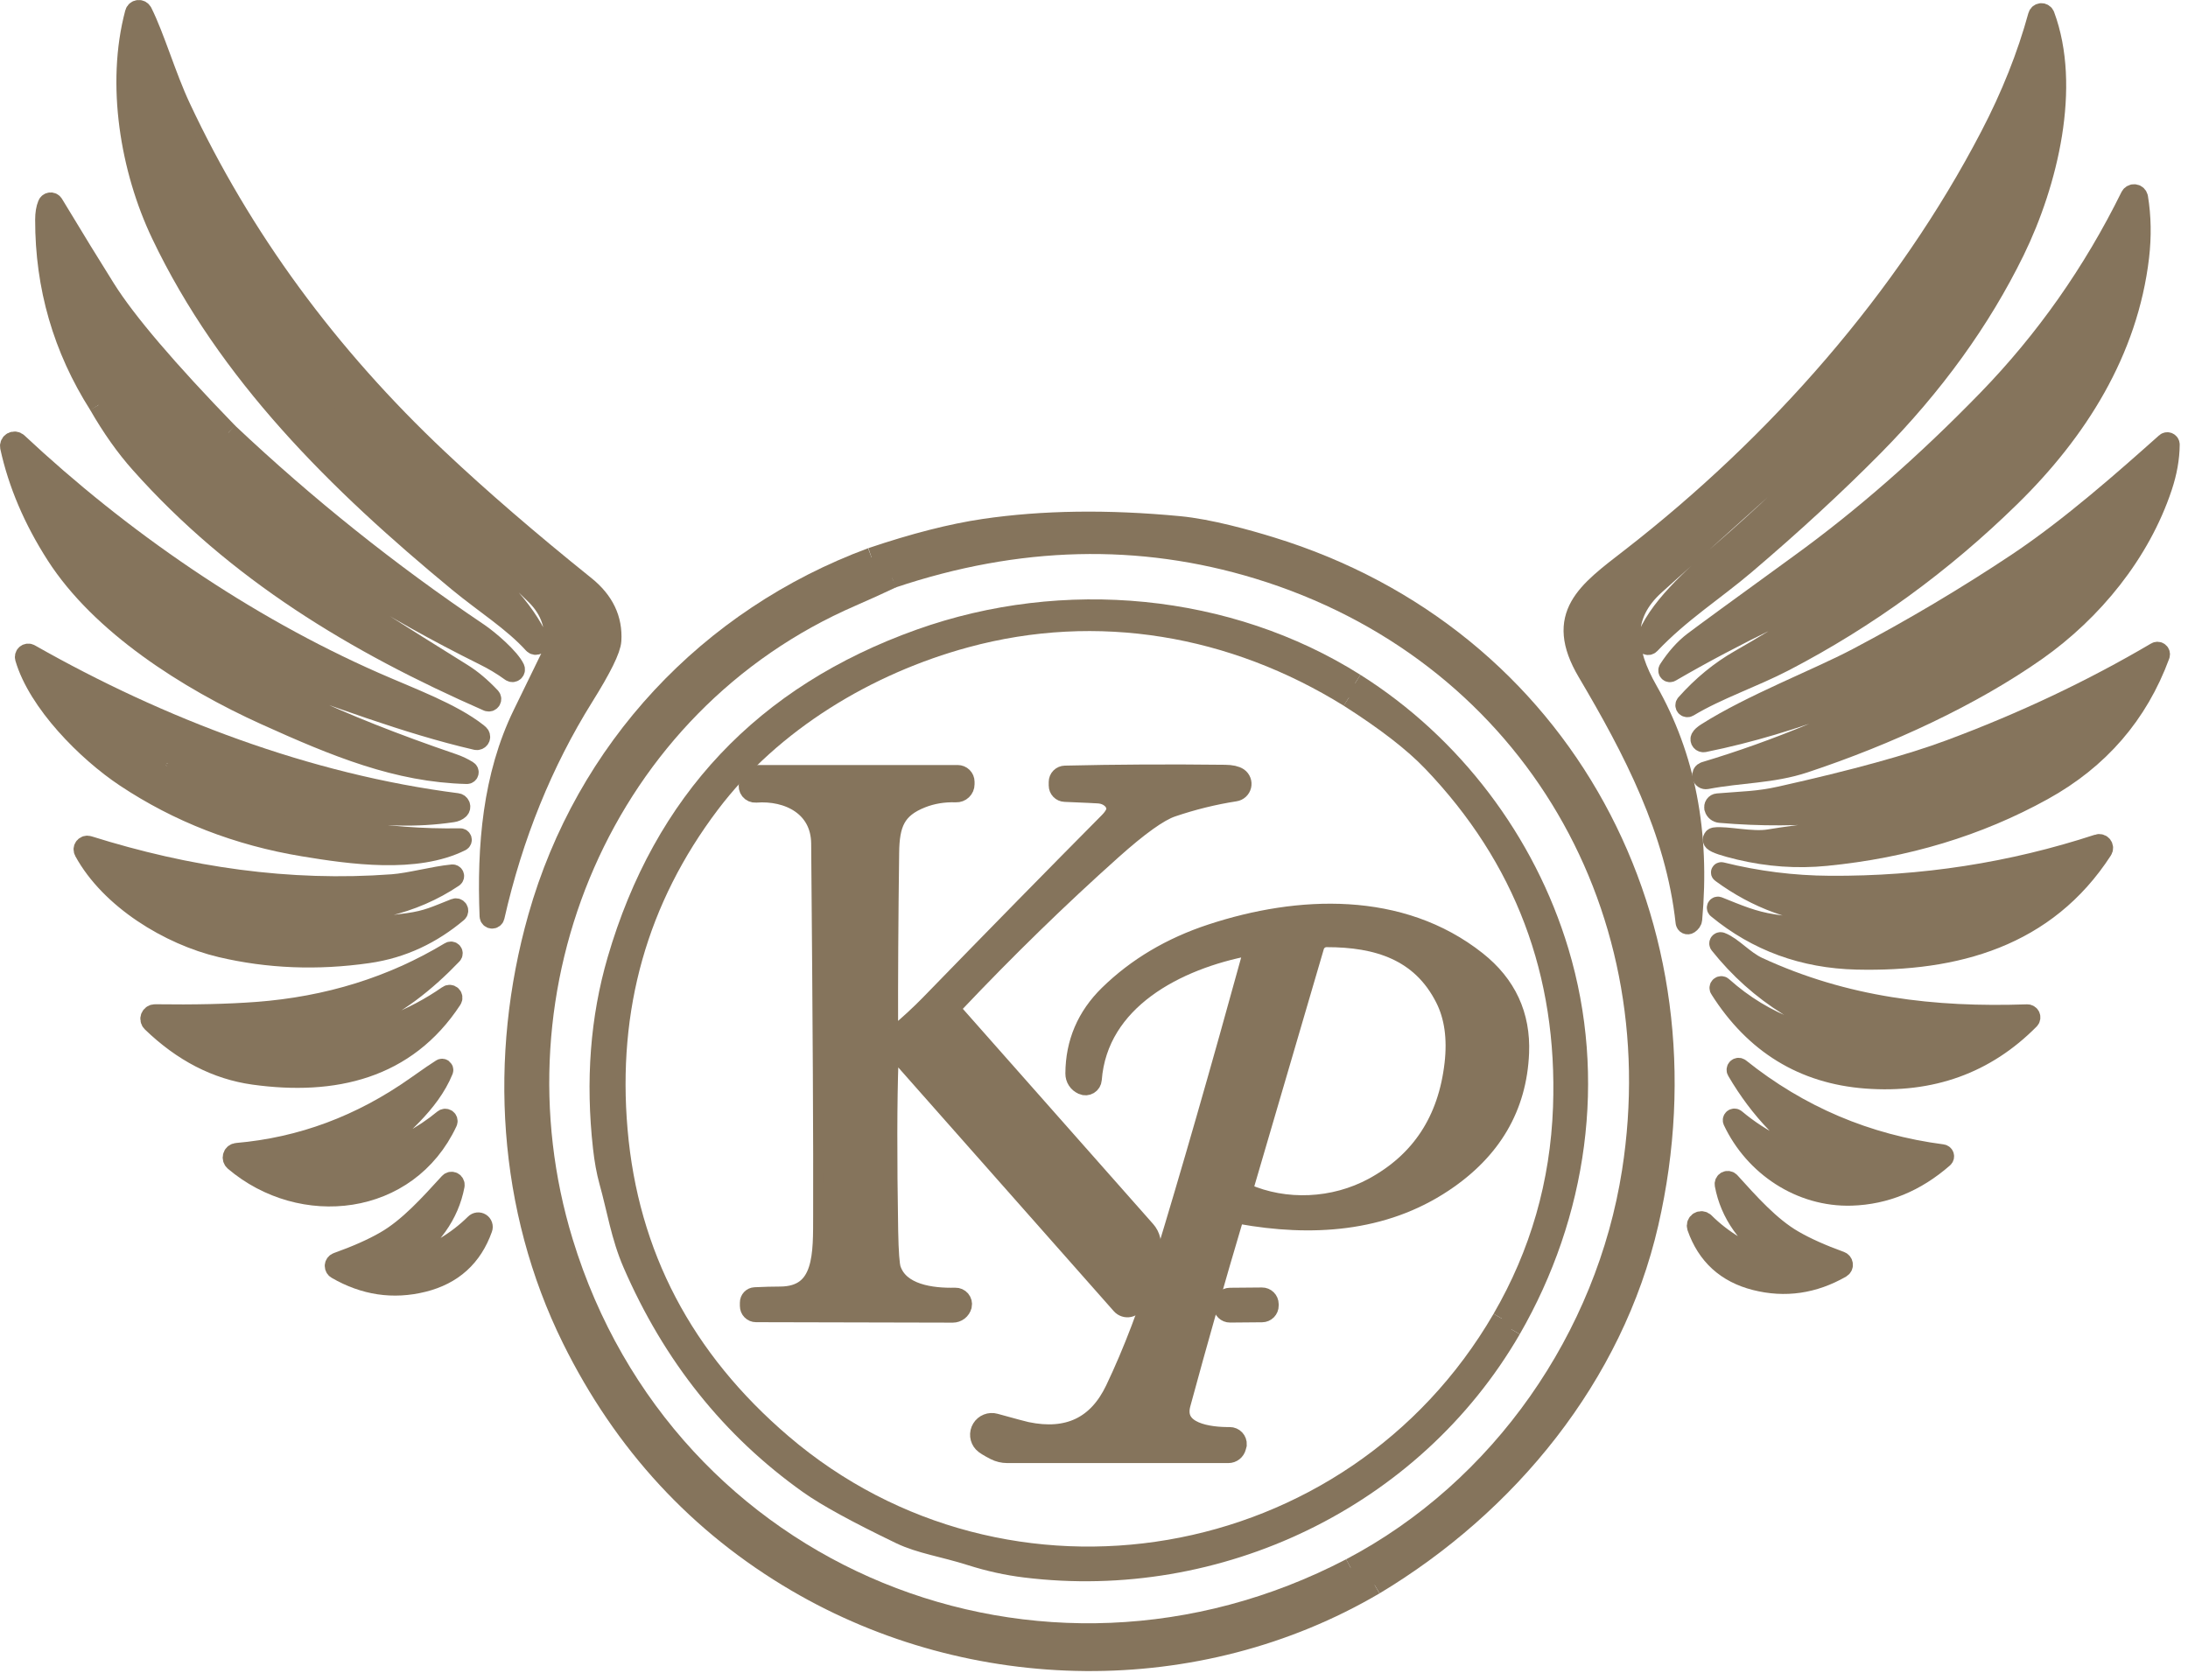 <svg xmlns="http://www.w3.org/2000/svg" fill="none" viewBox="0 0 220 169" height="169" width="220">
<path stroke-width="2" stroke="#85745C" d="M49.734 92.192C51.58 84.057 54.572 76.677 58.708 70.052C60.498 67.19 61.421 65.313 61.477 64.421C61.61 62.274 60.735 60.443 58.853 58.928C53.218 54.399 48.293 50.15 44.08 46.182C32.946 35.696 24.306 23.894 18.161 10.776C16.707 7.677 15.582 3.76 14.32 1.228C14.284 1.154 14.225 1.092 14.153 1.051C14.08 1.011 13.997 0.994 13.915 1.002C13.832 1.01 13.754 1.044 13.691 1.098C13.628 1.152 13.583 1.224 13.563 1.305C11.65 8.473 13.104 17.065 16.202 23.56C22.873 37.56 33.89 48.47 46.069 58.522C48.747 60.733 51.562 62.478 53.628 64.757C53.68 64.812 53.75 64.847 53.825 64.857C53.9 64.866 53.976 64.849 54.04 64.809C54.103 64.769 54.149 64.707 54.171 64.636C54.192 64.565 54.187 64.489 54.156 64.421C53.498 62.896 52.353 61.246 50.721 59.471C50.303 59.017 46.773 55.791 40.133 49.793C34.834 45.009 30.039 39.718 25.75 33.919C25.718 33.878 25.704 33.826 25.709 33.775C25.715 33.723 25.741 33.676 25.78 33.643L25.926 33.513C26.005 33.442 26.109 33.405 26.217 33.411C26.324 33.416 26.426 33.464 26.5 33.544C34.104 41.684 39.814 47.373 43.629 50.612C47.781 54.136 51.188 57.212 53.85 59.838C55.38 61.348 55.972 63.141 55.625 65.216C55.589 65.43 55.538 65.64 55.472 65.844C55.451 65.895 54.48 67.892 52.557 71.834C49.52 78.062 48.946 85.115 49.221 92.146C49.225 92.208 49.251 92.267 49.294 92.312C49.338 92.357 49.396 92.385 49.458 92.39C49.52 92.396 49.582 92.379 49.633 92.342C49.684 92.306 49.719 92.253 49.734 92.192Z"></path>
<path stroke-width="2" stroke="#85745C" d="M205.596 1.549C205.569 1.479 205.521 1.419 205.458 1.378C205.395 1.337 205.32 1.317 205.245 1.32C205.17 1.324 205.097 1.35 205.038 1.397C204.979 1.444 204.936 1.508 204.916 1.58C203.809 5.62 202.202 9.656 200.096 13.691C191.596 30.017 178.713 44.675 163.94 56.135C159.579 59.517 156.205 61.85 159.602 67.596C164.177 75.338 168.476 83.532 169.479 92.773C169.483 92.811 169.497 92.848 169.519 92.879C169.541 92.91 169.571 92.935 169.605 92.951C169.64 92.967 169.678 92.974 169.716 92.971C169.755 92.968 169.791 92.955 169.823 92.934C170.027 92.791 170.137 92.636 170.152 92.467C170.948 83.751 169.461 76.078 165.692 69.447C163.42 65.454 162.983 61.919 166.434 58.821C173.763 52.252 179.09 47.447 182.416 44.407C188.48 38.868 193.544 33.12 197.609 27.163C197.63 27.133 197.66 27.111 197.695 27.101C197.73 27.091 197.768 27.094 197.801 27.11L197.992 27.201C198.034 27.221 198.071 27.25 198.102 27.285C198.132 27.321 198.155 27.362 198.169 27.407C198.182 27.451 198.187 27.498 198.181 27.544C198.176 27.591 198.161 27.636 198.137 27.676C196.648 30.267 195.115 32.541 193.539 34.5C187.74 41.717 180.975 48.686 173.243 55.409C170.221 58.04 166.518 61.307 165.462 64.52C165.442 64.579 165.442 64.642 165.464 64.7C165.485 64.758 165.525 64.807 165.578 64.839C165.632 64.87 165.694 64.882 165.755 64.873C165.816 64.864 165.872 64.834 165.914 64.788C168.958 61.575 172.386 59.417 175.477 56.786C180.245 52.731 184.55 48.76 188.391 44.874C194.44 38.743 199.165 32.202 202.567 25.251C205.933 18.365 208.259 8.695 205.596 1.549Z"></path>
<path stroke-width="2" stroke="#85745C" d="M202.597 45.088C201.975 46.088 201.256 46.957 200.44 47.697C192.433 54.995 183.93 61.21 174.933 66.341C172.949 67.473 171.141 68.957 169.509 70.794C169.475 70.829 169.456 70.875 169.454 70.923C169.453 70.971 169.47 71.018 169.501 71.055C169.533 71.093 169.578 71.118 169.627 71.126C169.676 71.134 169.727 71.125 169.769 71.1C172.684 69.34 176.272 68.154 179.447 66.502C187.745 62.177 195.309 56.671 202.138 49.984C208.886 43.382 213.974 35.334 215.091 25.832C215.33 23.766 215.295 21.777 214.983 19.865C214.968 19.78 214.926 19.703 214.864 19.643C214.802 19.583 214.723 19.544 214.638 19.532C214.553 19.519 214.466 19.533 214.39 19.573C214.313 19.612 214.25 19.674 214.211 19.75C210.442 27.395 205.65 34.212 199.836 40.2C193.618 46.6 187.327 52.106 180.962 56.717C174.837 61.164 171.269 63.77 170.259 64.536C169.356 65.229 168.525 66.163 167.765 67.336C167.744 67.369 167.735 67.409 167.739 67.449C167.743 67.489 167.759 67.526 167.786 67.554C167.813 67.583 167.848 67.601 167.886 67.606C167.924 67.61 167.962 67.602 167.994 67.581C171.146 65.749 174.579 63.931 178.292 62.126C179.123 61.718 181.982 59.945 186.868 56.809C192.055 53.473 197.28 48.852 202.406 44.92C202.43 44.902 202.459 44.893 202.489 44.894C202.519 44.895 202.548 44.906 202.57 44.926C202.593 44.946 202.608 44.973 202.613 45.002C202.618 45.032 202.612 45.062 202.597 45.088Z"></path>
<path stroke-width="2" stroke="#85745C" d="M9.929 40.72C11.234 42.995 12.627 44.961 14.106 46.618C23.784 57.489 35.711 64.689 49.045 70.541C49.1 70.562 49.159 70.565 49.215 70.548C49.271 70.531 49.319 70.496 49.353 70.448C49.386 70.401 49.403 70.344 49.4 70.285C49.397 70.227 49.374 70.172 49.336 70.128C48.372 69.103 47.406 68.292 46.437 67.695C44.555 66.537 40.37 63.903 33.882 59.792C31.699 58.41 27.92 55.444 22.544 50.895C22.497 50.857 22.464 50.804 22.451 50.745C22.439 50.686 22.447 50.626 22.475 50.574L22.582 50.359C22.611 50.305 22.651 50.258 22.699 50.22C22.748 50.183 22.804 50.157 22.864 50.143C22.925 50.129 22.987 50.128 23.048 50.141C23.109 50.153 23.167 50.178 23.218 50.214C32.031 56.548 38.962 61.1 48.648 65.913C49.622 66.392 50.53 66.938 51.371 67.55C51.418 67.584 51.474 67.602 51.531 67.6C51.589 67.598 51.644 67.577 51.689 67.539C51.733 67.502 51.764 67.45 51.778 67.393C51.791 67.335 51.785 67.275 51.761 67.221C51.256 66.165 49.214 64.383 48.074 63.617C39.148 57.609 30.774 50.913 22.95 43.528"></path>
<path stroke-width="2" stroke="#85745C" d="M22.95 43.528C16.814 37.198 12.706 32.378 10.625 29.068C9.253 26.89 7.504 24.039 5.377 20.515C5.345 20.462 5.3 20.419 5.245 20.39C5.191 20.362 5.129 20.349 5.068 20.354C5.007 20.359 4.948 20.381 4.898 20.417C4.849 20.454 4.81 20.504 4.788 20.561C4.619 20.969 4.535 21.479 4.535 22.091C4.525 28.844 6.323 35.053 9.929 40.72"></path>
<path stroke-width="2" stroke="#85745C" d="M22.95 43.528L9.929 40.72"></path>
<path stroke-width="2" stroke="#85745C" d="M48.25 73.953C48.224 73.897 48.143 73.816 48.005 73.709C45.396 71.666 41.349 70.205 37.7 68.598C24.595 62.837 12.132 54.223 1.766 44.514C1.694 44.45 1.604 44.41 1.509 44.4C1.413 44.389 1.317 44.409 1.233 44.456C1.149 44.504 1.083 44.576 1.042 44.663C1.002 44.751 0.99 44.848 1.008 44.943C1.814 48.635 3.354 52.257 5.629 55.806C10.12 62.814 18.841 68.376 26.691 71.926C33.775 75.131 39.972 77.679 46.941 77.847C46.981 77.849 47.021 77.837 47.053 77.814C47.086 77.791 47.11 77.758 47.122 77.719C47.134 77.681 47.134 77.641 47.12 77.603C47.107 77.565 47.082 77.533 47.049 77.511C46.59 77.22 46.085 76.98 45.534 76.792C39.684 74.797 34.619 72.785 30.34 70.755C29.024 70.133 27.8 69.368 26.668 68.46C26.591 68.398 26.538 68.311 26.519 68.214C26.5 68.118 26.515 68.017 26.562 67.93C26.61 67.844 26.686 67.776 26.778 67.74C26.87 67.704 26.972 67.702 27.066 67.734C33.584 69.967 40.76 72.783 47.875 74.428C47.938 74.442 48.003 74.438 48.064 74.416C48.124 74.395 48.178 74.357 48.217 74.307C48.257 74.257 48.281 74.197 48.286 74.135C48.292 74.072 48.279 74.009 48.25 73.953Z"></path>
<path stroke-width="2" stroke="#85745C" d="M207.471 59.417C207.477 59.426 207.481 59.436 207.483 59.447C207.485 59.457 207.484 59.468 207.481 59.479C207.479 59.49 207.473 59.5 207.466 59.509C207.459 59.519 207.45 59.526 207.44 59.532C200.203 64.306 195.401 67.328 193.034 68.598C185.935 72.413 178.728 75.417 171.414 77.61C171.324 77.637 171.246 77.696 171.197 77.777C171.147 77.857 171.129 77.953 171.146 78.046V78.069C171.165 78.167 171.222 78.253 171.305 78.309C171.388 78.365 171.491 78.386 171.59 78.368C175.033 77.71 178.185 77.809 181.452 76.723C189.814 73.946 198.29 70.013 204.785 65.438C210.424 61.46 215.198 55.623 217.409 48.982C217.903 47.503 218.156 46.08 218.166 44.713C218.166 44.666 218.152 44.621 218.127 44.581C218.101 44.542 218.065 44.511 218.022 44.491C217.98 44.472 217.932 44.465 217.886 44.472C217.839 44.479 217.796 44.499 217.761 44.53C213.714 48.133 208.259 52.983 202.85 56.594C197.683 60.037 192.305 63.232 186.715 66.18C182.706 68.292 176.104 70.817 171.575 73.701C171.279 73.889 171.09 74.06 171.009 74.213C170.981 74.263 170.969 74.319 170.973 74.376C170.978 74.432 170.998 74.486 171.033 74.532C171.067 74.578 171.114 74.613 171.168 74.634C171.222 74.655 171.281 74.66 171.338 74.65C180.725 72.745 188.964 69.233 198.413 64.773C200.259 63.901 203.225 62.103 207.31 59.379C207.322 59.371 207.336 59.365 207.35 59.362C207.364 59.359 207.379 59.358 207.393 59.361C207.408 59.364 207.421 59.37 207.433 59.378C207.445 59.387 207.455 59.397 207.463 59.41L207.471 59.417Z"></path>
<path stroke-width="2" stroke="#85745C" d="M87.634 56.074C71.262 62.141 58.869 75.369 54.087 92.261C50.109 106.33 51.035 121.554 57.499 134.644C62.707 145.181 70.237 153.337 80.091 159.11C97.779 169.469 120.393 169.859 138.204 159.386"></path>
<path stroke-width="2" stroke="#85745C" d="M138.204 159.386C151.63 151.322 162.226 138.401 165.761 123.031C172.623 93.171 157.299 64.061 127.776 54.995C125.496 54.292 121.595 53.19 118.557 52.907C111.376 52.224 104.84 52.315 98.949 53.182C95.695 53.662 91.924 54.626 87.634 56.074"></path>
<path stroke-width="2" stroke="#85745C" d="M138.204 159.386C137.025 159.1 136.23 158.539 135.817 157.703"></path>
<path stroke-width="2" stroke="#85745C" d="M135.817 157.703C150.972 149.739 161.492 134.445 164.085 117.821C168.354 90.478 153.137 65.37 126.514 57.237C114.61 53.6 102.343 53.901 89.715 58.14"></path>
<path stroke-width="2" stroke="#85745C" d="M89.715 58.14C88.782 57.737 88.088 57.048 87.634 56.074"></path>
<path stroke-width="2" stroke="#85745C" d="M135.817 157.703C104.603 173.975 66.986 158.789 56.627 124.921C48.762 99.215 60.682 70.794 85.638 59.991C87.01 59.395 88.369 58.777 89.715 58.14"></path>
<path stroke-width="2" stroke="#85745C" d="M216.789 65.584C210.358 69.373 203.442 72.645 196.041 75.399C192.114 76.863 186.455 78.421 179.065 80.074C176.724 80.602 175.186 80.579 172.7 80.793C172.644 80.797 172.59 80.814 172.541 80.842C172.493 80.87 172.451 80.909 172.42 80.955C172.388 81.001 172.368 81.054 172.359 81.109C172.35 81.165 172.354 81.221 172.371 81.275V81.298C172.408 81.421 172.483 81.531 172.585 81.613C172.688 81.695 172.813 81.745 172.944 81.757C181.171 82.461 188.936 81.68 196.24 79.416C196.694 79.273 197.087 79.293 197.418 79.477C197.456 79.497 197.488 79.528 197.509 79.566C197.529 79.604 197.539 79.647 197.535 79.69C197.532 79.733 197.517 79.774 197.49 79.808C197.464 79.842 197.428 79.868 197.388 79.882C192.606 81.719 188.268 83.111 183.739 83.623C181.424 83.883 179.48 84.144 177.91 84.404C176.15 84.702 173.572 84.052 172.409 84.213C172.367 84.218 172.328 84.235 172.295 84.262C172.263 84.289 172.239 84.325 172.226 84.365C172.213 84.405 172.212 84.448 172.223 84.489C172.233 84.529 172.256 84.566 172.286 84.595C172.516 84.82 173.386 85.113 174.895 85.475C177.797 86.168 180.699 86.373 183.601 86.087C191.624 85.301 198.897 83.103 205.42 79.492C211.067 76.371 214.984 71.839 217.172 65.897C217.192 65.846 217.195 65.79 217.181 65.737C217.167 65.684 217.137 65.636 217.094 65.602C217.052 65.567 216.999 65.546 216.945 65.543C216.89 65.54 216.835 65.554 216.789 65.584Z"></path>
<path stroke-width="2" stroke="#85745C" d="M2.508 66.165C3.808 70.633 8.72 75.591 12.599 78.169C17.944 81.724 23.921 84.047 30.531 85.138C35.259 85.919 41.839 86.86 46.345 84.61C46.379 84.594 46.406 84.567 46.422 84.534C46.438 84.5 46.442 84.462 46.433 84.426C46.424 84.39 46.402 84.358 46.372 84.335C46.342 84.313 46.306 84.302 46.268 84.304C38.669 84.437 31.22 83.141 23.921 80.418C23.841 80.389 23.772 80.336 23.722 80.265C23.673 80.194 23.646 80.108 23.646 80.02V79.699C23.646 79.653 23.657 79.607 23.676 79.566C23.696 79.524 23.725 79.488 23.76 79.459C23.795 79.43 23.836 79.41 23.88 79.4C23.924 79.39 23.97 79.39 24.013 79.4C31.029 80.961 38.19 82.805 45.511 81.695C45.781 81.655 46.003 81.555 46.177 81.397C46.226 81.349 46.261 81.288 46.277 81.221C46.294 81.154 46.291 81.084 46.27 81.019C46.248 80.953 46.209 80.895 46.156 80.851C46.102 80.807 46.038 80.779 45.97 80.77C30.906 78.842 16.11 73.211 3.013 65.775C2.954 65.74 2.885 65.724 2.817 65.729C2.749 65.733 2.683 65.758 2.629 65.8C2.575 65.842 2.534 65.899 2.513 65.964C2.491 66.029 2.489 66.099 2.508 66.165Z"></path>
<path stroke-width="2" stroke="#85745C" d="M198.788 91.611C198.563 91.855 198.102 92.011 197.403 92.077C195.852 92.23 194.44 92.462 193.164 92.773C188.414 93.929 183.303 93.699 178.323 92.949C176.265 92.643 174.719 91.962 172.791 91.19C172.765 91.174 172.734 91.17 172.704 91.178C172.675 91.186 172.65 91.205 172.635 91.232C172.619 91.258 172.615 91.29 172.623 91.319C172.631 91.348 172.65 91.373 172.677 91.389C176.665 94.678 181.337 96.387 186.692 96.514C196.661 96.744 205.727 94.265 211.403 85.498C211.449 85.429 211.472 85.347 211.469 85.264C211.466 85.181 211.438 85.101 211.387 85.035C211.336 84.97 211.266 84.921 211.187 84.897C211.108 84.873 211.023 84.874 210.944 84.901C202.263 87.747 193.277 89.139 183.984 89.078C180.302 89.058 176.668 88.601 173.082 87.709C173.073 87.707 173.064 87.708 173.056 87.712C173.048 87.716 173.042 87.722 173.038 87.73C173.034 87.739 173.034 87.748 173.036 87.757C173.039 87.765 173.044 87.773 173.052 87.778C176.642 90.42 180.608 91.858 184.948 92.093C191.599 92.455 196.169 92.23 198.658 91.419C198.682 91.413 198.708 91.414 198.732 91.423C198.756 91.431 198.776 91.448 198.791 91.469C198.805 91.49 198.812 91.515 198.812 91.54C198.811 91.566 198.803 91.59 198.788 91.611Z"></path>
<path stroke-width="2" stroke="#85745C" d="M22.743 91.618C28.231 92.562 33.579 92.416 38.786 91.182C41.295 90.591 43.565 89.611 45.595 88.244C45.625 88.223 45.648 88.193 45.659 88.158C45.67 88.123 45.67 88.085 45.658 88.051C45.645 88.016 45.622 87.986 45.592 87.966C45.561 87.946 45.525 87.936 45.488 87.938C43.598 88.122 41.211 88.795 39.452 88.925C29.032 89.698 18.849 88.191 8.896 85.062C8.823 85.038 8.744 85.037 8.67 85.059C8.597 85.08 8.531 85.124 8.482 85.183C8.434 85.243 8.404 85.316 8.397 85.392C8.391 85.469 8.407 85.546 8.445 85.613C11.076 90.44 17.028 94.059 22.215 95.283C26.969 96.405 31.893 96.601 36.988 95.872C40.5 95.374 43.461 93.906 46.001 91.771C46.043 91.733 46.071 91.682 46.079 91.626C46.088 91.57 46.077 91.513 46.048 91.464C46.019 91.415 45.974 91.378 45.921 91.359C45.867 91.34 45.809 91.339 45.756 91.358C43.797 92.131 42.994 92.552 41.043 92.827C36.958 93.408 32.969 93.584 29.078 93.355C28.972 93.35 28.867 93.321 28.772 93.271L27.272 92.49C27.222 92.465 27.167 92.45 27.112 92.444L22.705 92.054C22.645 92.05 22.588 92.025 22.547 91.982C22.506 91.939 22.483 91.883 22.483 91.825V91.809C22.487 91.779 22.497 91.751 22.512 91.724C22.527 91.698 22.547 91.676 22.572 91.658C22.596 91.64 22.624 91.627 22.654 91.62C22.683 91.613 22.713 91.613 22.743 91.618Z"></path>
<path stroke-width="2" stroke="#85745C" d="M173.212 99.238C173.181 99.2 173.136 99.177 173.087 99.173C173.038 99.168 172.99 99.184 172.952 99.215C172.914 99.246 172.891 99.292 172.887 99.34C172.882 99.389 172.898 99.438 172.929 99.475C176.428 104.999 181.327 108 187.626 108.48C194.185 108.974 199.665 106.996 204.066 102.543C204.111 102.499 204.141 102.442 204.153 102.38C204.165 102.319 204.158 102.255 204.133 102.197C204.108 102.14 204.067 102.091 204.014 102.057C203.961 102.023 203.9 102.006 203.837 102.007C194.427 102.329 185.552 101.304 176.77 97.249C175.324 96.576 174.199 95.191 173.044 94.755C173.016 94.746 172.986 94.745 172.958 94.754C172.93 94.764 172.905 94.781 172.888 94.805C172.871 94.829 172.862 94.858 172.863 94.888C172.863 94.917 172.873 94.946 172.891 94.969C176.843 99.927 182.097 103.198 188.651 104.785C188.669 104.792 188.685 104.806 188.695 104.823C188.705 104.841 188.71 104.861 188.707 104.881C188.704 104.901 188.695 104.92 188.681 104.934C188.666 104.949 188.648 104.958 188.628 104.961C182.569 104.909 177.43 103.002 173.212 99.238Z"></path>
<path stroke-width="2" stroke="#85745C" d="M32.475 104.303C32.837 104.073 34.135 103.502 36.369 102.589C39.804 101.189 42.841 98.756 45.473 96.002C45.504 95.969 45.522 95.927 45.524 95.882C45.526 95.838 45.511 95.794 45.483 95.759C45.455 95.724 45.415 95.701 45.371 95.693C45.327 95.686 45.281 95.695 45.243 95.719C39.454 99.212 32.977 101.227 25.811 101.763C22.96 101.977 19.553 102.056 15.59 102C15.496 101.997 15.403 102.023 15.324 102.074C15.244 102.125 15.182 102.199 15.146 102.286C15.11 102.373 15.1 102.469 15.12 102.561C15.139 102.653 15.185 102.738 15.254 102.803C18.36 105.807 21.779 107.569 25.513 108.09C33.546 109.206 40.844 107.554 45.45 100.508C45.487 100.45 45.503 100.38 45.495 100.311C45.487 100.242 45.456 100.178 45.407 100.129C45.358 100.081 45.294 100.052 45.227 100.047C45.159 100.042 45.092 100.062 45.037 100.102C41.579 102.515 37.47 104.127 32.712 104.938C32.632 104.952 32.55 104.938 32.48 104.898C32.41 104.858 32.356 104.795 32.327 104.719C32.299 104.644 32.298 104.56 32.325 104.484C32.352 104.408 32.405 104.344 32.475 104.303Z"></path>
<path stroke-width="2" stroke="#85745C" d="M37.386 116.398C37.343 116.41 37.297 116.407 37.255 116.39C37.213 116.373 37.178 116.343 37.156 116.305C37.134 116.266 37.125 116.222 37.132 116.179C37.139 116.137 37.162 116.098 37.195 116.069C40.048 113.506 43.193 111.027 44.57 107.661C44.581 107.635 44.584 107.607 44.578 107.579C44.571 107.552 44.556 107.527 44.535 107.509C44.513 107.491 44.486 107.48 44.458 107.479C44.43 107.477 44.402 107.485 44.379 107.5C44.001 107.73 43.16 108.306 41.854 109.229C36.305 113.152 30.294 115.391 23.822 115.947C23.73 115.953 23.642 115.986 23.569 116.043C23.497 116.1 23.443 116.178 23.414 116.266C23.385 116.354 23.383 116.45 23.408 116.54C23.433 116.63 23.484 116.711 23.554 116.773C30.317 122.526 41.012 121.378 44.991 112.848C45.012 112.798 45.017 112.743 45.003 112.69C44.99 112.637 44.959 112.591 44.916 112.557C44.873 112.524 44.82 112.506 44.766 112.506C44.712 112.506 44.659 112.524 44.616 112.557C42.499 114.302 40.089 115.582 37.386 116.398Z"></path>
<path stroke-width="2" stroke="#85745C" d="M174.941 107.432C174.903 107.401 174.856 107.385 174.807 107.386C174.759 107.388 174.713 107.406 174.676 107.437C174.64 107.469 174.616 107.513 174.608 107.561C174.601 107.609 174.61 107.658 174.635 107.699C176.956 111.667 179.893 114.705 183.448 116.811C183.571 116.882 183.652 116.908 183.693 116.888C183.841 116.811 183.953 116.798 184.03 116.849C184.063 116.87 184.087 116.902 184.099 116.939C184.11 116.976 184.108 117.016 184.092 117.052C184.076 117.087 184.048 117.116 184.012 117.132C183.977 117.148 183.937 117.151 183.9 117.14C180.253 116.268 177.119 114.73 174.497 112.527C174.468 112.503 174.431 112.49 174.394 112.489C174.356 112.488 174.319 112.501 174.289 112.524C174.259 112.547 174.237 112.579 174.228 112.616C174.219 112.652 174.222 112.691 174.237 112.726C176.379 117.278 181.038 120.414 186.172 120.254C189.559 120.147 192.637 118.882 195.406 116.459C195.437 116.432 195.46 116.397 195.472 116.358C195.484 116.319 195.484 116.277 195.473 116.237C195.462 116.198 195.439 116.162 195.408 116.135C195.378 116.108 195.34 116.09 195.299 116.084C187.689 115.09 180.903 112.205 174.941 107.432Z"></path>
<path stroke-width="2" stroke="#85745C" d="M40.745 127.269C40.663 127.302 40.572 127.303 40.489 127.271C40.407 127.24 40.339 127.179 40.299 127.1C40.26 127.021 40.252 126.93 40.276 126.845C40.3 126.76 40.356 126.688 40.431 126.642C43.394 124.643 45.156 122.169 45.718 119.221C45.728 119.153 45.718 119.083 45.686 119.021C45.655 118.959 45.605 118.909 45.544 118.878C45.483 118.847 45.414 118.837 45.347 118.849C45.281 118.861 45.22 118.895 45.174 118.945C43.208 121.095 41.081 123.482 38.702 124.836C37.442 125.561 35.843 126.27 33.905 126.963C33.837 126.987 33.777 127.03 33.733 127.087C33.688 127.143 33.661 127.212 33.654 127.284C33.648 127.356 33.663 127.428 33.696 127.492C33.73 127.556 33.781 127.609 33.844 127.644C36.634 129.261 39.536 129.694 42.55 128.945C45.514 128.21 47.503 126.412 48.517 123.551C48.554 123.453 48.556 123.345 48.522 123.245C48.489 123.145 48.422 123.06 48.334 123.004C48.245 122.947 48.14 122.923 48.035 122.935C47.931 122.947 47.834 122.994 47.76 123.069C45.955 124.859 43.616 126.259 40.745 127.269Z"></path>
<path stroke-width="2" stroke="#85745C" d="M178.3 127.124C175.464 126.109 173.156 124.711 171.376 122.931C171.302 122.863 171.207 122.82 171.106 122.811C171.005 122.802 170.904 122.826 170.819 122.88C170.733 122.934 170.668 123.015 170.633 123.11C170.598 123.205 170.596 123.309 170.626 123.406C171.616 126.241 173.574 128.029 176.502 128.769C179.48 129.524 182.354 129.108 185.124 127.522C185.185 127.485 185.234 127.433 185.266 127.37C185.298 127.307 185.312 127.236 185.305 127.166C185.299 127.095 185.273 127.028 185.23 126.972C185.187 126.916 185.129 126.873 185.063 126.848C183.15 126.155 181.572 125.446 180.327 124.722C177.986 123.375 175.89 121.003 173.954 118.869C173.909 118.817 173.847 118.782 173.78 118.769C173.712 118.755 173.642 118.764 173.58 118.795C173.518 118.825 173.468 118.875 173.438 118.937C173.407 118.999 173.398 119.069 173.411 119.137C173.957 122.054 175.691 124.51 178.613 126.504C178.681 126.553 178.728 126.625 178.748 126.706C178.767 126.787 178.757 126.873 178.72 126.947C178.682 127.022 178.619 127.08 178.542 127.113C178.465 127.145 178.379 127.149 178.3 127.124Z"></path>
<path stroke-width="2" stroke="#85745C" d="M22.364 28.559C22.339 28.577 22.341 28.634 22.371 28.725C22.401 28.816 22.458 28.94 22.538 29.09C22.619 29.241 22.721 29.414 22.84 29.601C22.959 29.787 23.092 29.983 23.231 30.178C23.37 30.372 23.513 30.561 23.652 30.734C23.79 30.907 23.921 31.06 24.037 31.184C24.154 31.309 24.253 31.403 24.33 31.46C24.406 31.518 24.459 31.538 24.484 31.52C24.509 31.502 24.507 31.446 24.477 31.355C24.447 31.264 24.391 31.139 24.31 30.989C24.23 30.839 24.127 30.665 24.008 30.479C23.889 30.292 23.756 30.096 23.617 29.902C23.478 29.707 23.335 29.518 23.197 29.346C23.058 29.173 22.927 29.02 22.811 28.895C22.695 28.77 22.595 28.677 22.519 28.619C22.442 28.561 22.39 28.541 22.364 28.559Z"></path>
<path stroke-width="2" stroke="#85745C" d="M24.456 66.906C24.482 66.865 24.491 66.815 24.48 66.767C24.469 66.72 24.439 66.679 24.398 66.653L11.98 58.894C11.96 58.881 11.937 58.872 11.913 58.868C11.889 58.864 11.865 58.865 11.841 58.87C11.818 58.876 11.796 58.886 11.776 58.9C11.757 58.914 11.74 58.931 11.727 58.952C11.701 58.993 11.693 59.043 11.704 59.09C11.715 59.138 11.744 59.179 11.786 59.205L24.203 66.965C24.224 66.977 24.247 66.986 24.27 66.99C24.294 66.994 24.319 66.993 24.342 66.988C24.366 66.982 24.388 66.972 24.407 66.958C24.427 66.944 24.444 66.927 24.456 66.906Z"></path>
<path stroke-width="2" stroke="#85745C" d="M151.944 133.68C158.6 122.128 160.574 108.441 156.741 95.696C153.42 84.641 146.038 74.879 136.253 68.713"></path>
<path stroke-width="2" stroke="#85745C" d="M136.253 68.713C123.515 60.672 106.967 59.104 92.515 64.26C76.857 69.85 66.705 80.614 62.059 96.553C60.35 102.413 59.871 108.702 60.621 115.419C60.763 116.699 60.97 117.829 61.24 118.808C62.036 121.654 62.426 124.331 63.612 127.07C67.621 136.322 73.527 143.718 81.33 149.257C83.085 150.506 86.153 152.187 90.534 154.298C92.538 155.262 94.856 155.576 97.626 156.456C99.457 157.037 101.275 157.437 103.081 157.657C122.474 160.051 142.044 150.779 151.944 133.68"></path>
<path stroke-width="2" stroke="#85745C" d="M136.253 68.713C135.728 69.029 135.524 69.501 135.641 70.128"></path>
<path stroke-width="2" stroke="#85745C" d="M135.641 70.128C123.982 62.891 110.379 60.527 97.113 64.13C87.267 66.8 77.643 72.546 71.377 80.839C64.13 90.437 61.039 101.38 62.105 113.667C63.186 126.198 68.7 136.712 78.645 145.209C101.084 164.389 135.97 158.582 151.041 132.632"></path>
<path stroke-width="2" stroke="#85745C" d="M151.041 132.632L151.944 133.68"></path>
<path stroke-width="2" stroke="#85745C" d="M135.641 70.128C139.349 72.49 142.141 74.652 144.018 76.616C153.255 86.27 157.633 97.853 157.154 111.364C156.878 118.994 154.841 126.083 151.041 132.632"></path>
<path stroke-width="2" stroke="#85745C" d="M124.517 78.207C124.252 78.023 123.808 77.926 123.186 77.916C117.627 77.85 112.259 77.878 107.082 78C106.912 78.004 106.751 78.074 106.632 78.194C106.513 78.314 106.447 78.475 106.447 78.643V78.995C106.447 79.163 106.511 79.326 106.627 79.447C106.742 79.568 106.9 79.639 107.066 79.645C109.142 79.732 110.295 79.785 110.524 79.806C110.978 79.847 111.401 80.018 111.715 80.289C112.03 80.56 112.215 80.913 112.238 81.282C112.264 81.69 112.014 82.16 111.488 82.69C106.266 87.954 100.27 94.066 93.502 101.028C92.554 102.002 91.421 103.048 90.105 104.165C90.034 104.224 89.948 104.262 89.857 104.274C89.765 104.287 89.672 104.273 89.588 104.234C89.504 104.196 89.433 104.135 89.382 104.057C89.332 103.98 89.304 103.89 89.302 103.798C89.287 98.366 89.323 92.355 89.409 85.766C89.44 82.866 90.037 81.298 92.653 80.265C93.724 79.842 94.884 79.65 96.134 79.691C96.245 79.695 96.356 79.677 96.46 79.638C96.563 79.599 96.658 79.539 96.738 79.462C96.818 79.386 96.882 79.294 96.925 79.193C96.969 79.092 96.991 78.983 96.991 78.873V78.628C96.991 78.445 96.918 78.27 96.787 78.141C96.656 78.012 96.479 77.939 96.295 77.939H76.235C76.045 77.939 75.86 78.001 75.707 78.116C75.554 78.23 75.442 78.391 75.386 78.574L75.302 78.865C75.27 78.969 75.265 79.078 75.285 79.185C75.306 79.291 75.352 79.391 75.42 79.475C75.488 79.559 75.575 79.626 75.674 79.669C75.774 79.712 75.882 79.73 75.99 79.722C79.265 79.469 82.531 81.099 82.562 84.832C82.72 102.938 82.787 115.368 82.761 122.12C82.746 126.03 82.968 130.383 78.423 130.391C77.699 130.391 76.86 130.414 75.906 130.459C75.768 130.465 75.638 130.525 75.542 130.626C75.447 130.728 75.393 130.862 75.394 131.003V131.347C75.394 131.513 75.459 131.673 75.575 131.79C75.691 131.908 75.849 131.974 76.013 131.974L95.805 132.02C96.013 132.02 96.216 131.951 96.38 131.824C96.545 131.696 96.663 131.518 96.715 131.316L96.723 131.293C96.743 131.196 96.74 131.096 96.716 131C96.691 130.903 96.645 130.814 96.581 130.738C96.517 130.663 96.436 130.602 96.346 130.562C96.255 130.522 96.157 130.502 96.058 130.505C93.655 130.567 90.434 130.153 89.593 127.667C89.445 127.218 89.351 125.928 89.31 123.796C89.187 116.416 89.198 110.709 89.34 106.674C89.345 106.525 89.394 106.381 89.481 106.26C89.569 106.139 89.691 106.048 89.832 105.997C89.972 105.947 90.124 105.94 90.269 105.978C90.413 106.015 90.543 106.095 90.641 106.208L112.743 131.209C112.841 131.319 112.966 131.4 113.106 131.445C113.246 131.49 113.395 131.497 113.539 131.465C113.682 131.433 113.815 131.364 113.922 131.263C114.03 131.163 114.109 131.036 114.151 130.896L115.65 125.777C115.751 125.431 115.763 125.065 115.684 124.713C115.605 124.361 115.438 124.035 115.199 123.765L95.935 101.977C95.805 101.831 95.735 101.641 95.738 101.444C95.74 101.248 95.816 101.058 95.95 100.913C101.178 95.39 106.457 90.246 111.787 85.483C114.505 83.05 116.517 81.611 117.823 81.168C119.924 80.454 122.043 79.931 124.18 79.599C124.333 79.577 124.475 79.509 124.588 79.405C124.702 79.302 124.782 79.166 124.818 79.017C124.854 78.867 124.845 78.71 124.791 78.566C124.738 78.421 124.642 78.297 124.517 78.207Z"></path>
<path stroke-width="2" stroke="#85745C" d="M125.542 95.122C125.612 95.109 125.683 95.114 125.75 95.136C125.817 95.158 125.877 95.197 125.925 95.249C125.972 95.302 126.006 95.365 126.022 95.434C126.038 95.503 126.036 95.574 126.017 95.642C122.661 107.847 119.682 118.211 117.081 126.734C115.581 131.64 113.931 135.98 112.131 139.755C110.361 143.458 107.39 144.873 103.218 144.001C102.968 143.95 101.91 143.667 100.043 143.152C99.794 143.082 99.529 143.096 99.289 143.191C99.049 143.286 98.846 143.457 98.712 143.678C98.577 143.899 98.519 144.157 98.545 144.415C98.572 144.672 98.681 144.913 98.858 145.102C99.005 145.266 99.406 145.515 100.059 145.852C100.436 146.043 100.853 146.143 101.275 146.143H123.515C123.694 146.143 123.868 146.083 124.009 145.972C124.15 145.861 124.251 145.706 124.295 145.531L124.364 145.271C124.369 145.174 124.355 145.077 124.321 144.987C124.288 144.896 124.236 144.813 124.17 144.743C124.103 144.672 124.023 144.617 123.934 144.579C123.845 144.54 123.749 144.521 123.653 144.521C121.595 144.544 117.922 144.108 118.718 141.178C120.452 134.787 122.219 128.567 124.02 122.518C124.061 122.376 124.153 122.255 124.279 122.177C124.405 122.099 124.555 122.071 124.701 122.097C131.831 123.383 139.045 122.954 145.127 118.892C149.978 115.658 152.518 111.328 152.747 105.901C152.905 102.122 151.477 99.039 148.463 96.652C140.835 90.608 130.576 91.044 121.809 93.929C117.749 95.265 114.314 97.305 111.504 100.049C109.265 102.242 108.138 104.881 108.122 107.967C108.12 108.205 108.187 108.438 108.317 108.637C108.446 108.836 108.631 108.992 108.849 109.084L108.887 109.107C108.981 109.148 109.084 109.165 109.186 109.158C109.288 109.151 109.387 109.119 109.475 109.066C109.562 109.013 109.636 108.94 109.69 108.852C109.743 108.765 109.775 108.666 109.782 108.564C110.394 100.554 118.305 96.492 125.542 95.122Z"></path>
<path stroke-width="2" stroke="#85745C" d="M127.569 131.151C127.567 130.972 127.495 130.802 127.368 130.677C127.24 130.552 127.068 130.482 126.89 130.484L123.661 130.512C123.483 130.513 123.312 130.586 123.187 130.713C123.062 130.841 122.992 131.012 122.994 131.191L122.995 131.344C122.997 131.522 123.069 131.693 123.197 131.818C123.324 131.943 123.496 132.013 123.674 132.011L126.903 131.983C127.081 131.981 127.252 131.909 127.377 131.782C127.502 131.654 127.572 131.483 127.57 131.304L127.569 131.151Z"></path>
<path stroke-width="2" stroke="#85745C" d="M204.486 76.502C204.471 76.469 204.45 76.439 204.424 76.414C204.398 76.389 204.367 76.369 204.334 76.356C204.3 76.343 204.264 76.337 204.228 76.338C204.192 76.338 204.156 76.347 204.123 76.361L198.971 78.633C198.904 78.663 198.852 78.718 198.825 78.786C198.799 78.854 198.801 78.93 198.83 78.996L198.842 79.024C198.857 79.058 198.878 79.087 198.904 79.112C198.93 79.137 198.961 79.157 198.995 79.17C199.029 79.183 199.064 79.189 199.101 79.189C199.137 79.188 199.172 79.18 199.206 79.165L204.357 76.893C204.424 76.864 204.477 76.809 204.503 76.741C204.529 76.672 204.528 76.597 204.498 76.53L204.486 76.502Z"></path>
<path stroke-width="2" stroke="#85745C" d="M15.979 76.52C15.972 76.534 15.986 76.558 16.019 76.59C16.052 76.622 16.105 76.662 16.173 76.707C16.242 76.751 16.325 76.801 16.418 76.851C16.511 76.902 16.613 76.953 16.716 77.002C16.925 77.1 17.132 77.183 17.289 77.232C17.447 77.281 17.544 77.292 17.557 77.262C17.564 77.248 17.551 77.224 17.517 77.192C17.484 77.16 17.432 77.12 17.363 77.075C17.295 77.031 17.212 76.981 17.118 76.931C17.025 76.88 16.924 76.829 16.82 76.78C16.611 76.682 16.405 76.599 16.247 76.55C16.089 76.501 15.993 76.49 15.979 76.52Z"></path>
<path stroke-width="2" stroke="#85745C" d="M18.595 77.647C18.584 77.671 18.602 77.707 18.647 77.754C18.691 77.8 18.762 77.856 18.856 77.919C18.949 77.981 19.063 78.049 19.191 78.118C19.319 78.186 19.458 78.255 19.601 78.319C19.744 78.384 19.888 78.443 20.024 78.493C20.16 78.544 20.286 78.585 20.394 78.614C20.503 78.642 20.592 78.659 20.657 78.661C20.721 78.664 20.76 78.653 20.771 78.629C20.782 78.605 20.764 78.569 20.719 78.522C20.675 78.476 20.604 78.42 20.51 78.357C20.417 78.295 20.303 78.227 20.175 78.159C20.047 78.09 19.908 78.021 19.765 77.957C19.622 77.892 19.479 77.833 19.342 77.783C19.206 77.732 19.08 77.691 18.972 77.663C18.863 77.634 18.774 77.618 18.709 77.615C18.645 77.612 18.606 77.623 18.595 77.647Z"></path>
<path stroke-width="2" stroke="#85745C" d="M125.206 120.017C129.214 121.784 134.126 121.585 138.112 119.42C142.881 116.824 145.592 112.685 146.244 107.003C146.54 104.407 146.227 102.199 145.303 100.378C142.886 95.604 138.494 94.25 133.376 94.257C133.099 94.258 132.828 94.349 132.606 94.515C132.384 94.682 132.222 94.917 132.145 95.183L124.999 119.573C124.976 119.66 124.984 119.753 125.022 119.834C125.06 119.915 125.125 119.98 125.206 120.017Z"></path>
<path fill="#85745C" d="M49.734 92.192C49.719 92.253 49.684 92.306 49.633 92.342C49.582 92.379 49.52 92.396 49.458 92.39C49.396 92.385 49.338 92.357 49.294 92.312C49.251 92.267 49.225 92.208 49.221 92.146C48.946 85.115 49.52 78.062 52.557 71.834C54.48 67.892 55.451 65.895 55.472 65.844C55.538 65.64 55.589 65.43 55.625 65.216C55.972 63.141 55.38 61.348 53.85 59.838C51.188 57.212 47.781 54.136 43.629 50.612C39.814 47.373 34.104 41.684 26.5 33.544C26.426 33.464 26.324 33.416 26.217 33.411C26.109 33.405 26.005 33.442 25.926 33.513L25.78 33.643C25.741 33.676 25.715 33.723 25.709 33.775C25.704 33.826 25.718 33.878 25.75 33.919C30.039 39.718 34.834 45.009 40.133 49.793C46.773 55.791 50.303 59.017 50.721 59.471C52.353 61.246 53.498 62.896 54.156 64.421C54.187 64.489 54.192 64.565 54.171 64.636C54.149 64.707 54.103 64.769 54.04 64.809C53.976 64.849 53.9 64.866 53.825 64.857C53.75 64.847 53.68 64.812 53.628 64.757C51.562 62.478 48.747 60.733 46.069 58.522C33.89 48.47 22.873 37.56 16.202 23.56C13.104 17.065 11.65 8.473 13.563 1.305C13.583 1.224 13.628 1.152 13.691 1.098C13.754 1.044 13.832 1.01 13.915 1.002C13.997 0.994 14.08 1.011 14.153 1.051C14.225 1.092 14.284 1.154 14.32 1.228C15.582 3.76 16.707 7.677 18.161 10.776C24.306 23.894 32.946 35.696 44.08 46.182C48.293 50.15 53.218 54.399 58.853 58.928C60.735 60.443 61.61 62.274 61.477 64.421C61.421 65.313 60.498 67.19 58.708 70.052C54.572 76.677 51.58 84.057 49.734 92.192ZM22.364 28.559C22.339 28.577 22.341 28.634 22.371 28.725C22.401 28.816 22.458 28.94 22.538 29.09C22.619 29.241 22.721 29.414 22.84 29.601C22.959 29.787 23.092 29.983 23.231 30.178C23.37 30.372 23.513 30.561 23.652 30.734C23.79 30.907 23.921 31.06 24.037 31.184C24.154 31.309 24.253 31.403 24.33 31.46C24.406 31.518 24.459 31.538 24.484 31.52C24.509 31.502 24.507 31.446 24.477 31.355C24.447 31.264 24.39 31.139 24.31 30.989C24.23 30.839 24.127 30.665 24.008 30.479C23.889 30.292 23.756 30.096 23.617 29.902C23.478 29.707 23.335 29.518 23.197 29.346C23.058 29.173 22.927 29.02 22.811 28.895C22.695 28.77 22.595 28.677 22.519 28.619C22.442 28.561 22.389 28.541 22.364 28.559Z"></path>
<path fill="#85745C" d="M205.596 1.549C208.259 8.695 205.933 18.365 202.567 25.251C199.165 32.202 194.44 38.743 188.391 44.874C184.55 48.76 180.245 52.731 175.477 56.786C172.386 59.417 168.958 61.575 165.914 64.788C165.872 64.834 165.816 64.864 165.755 64.873C165.694 64.882 165.632 64.87 165.578 64.839C165.525 64.807 165.485 64.758 165.464 64.7C165.442 64.642 165.442 64.579 165.462 64.52C166.518 61.307 170.221 58.04 173.243 55.409C180.975 48.686 187.74 41.717 193.539 34.5C195.115 32.541 196.648 30.267 198.137 27.676C198.161 27.636 198.176 27.591 198.181 27.544C198.187 27.498 198.182 27.451 198.169 27.407C198.155 27.362 198.132 27.321 198.102 27.285C198.071 27.25 198.034 27.221 197.992 27.201L197.801 27.11C197.768 27.094 197.73 27.091 197.695 27.101C197.66 27.111 197.63 27.133 197.609 27.163C193.544 33.12 188.48 38.868 182.416 44.407C179.09 47.447 173.763 52.252 166.434 58.821C162.983 61.919 163.42 65.454 165.692 69.447C169.461 76.078 170.948 83.751 170.152 92.467C170.137 92.636 170.027 92.791 169.823 92.934C169.791 92.955 169.755 92.968 169.716 92.971C169.678 92.974 169.64 92.967 169.605 92.951C169.571 92.935 169.541 92.91 169.519 92.879C169.497 92.848 169.483 92.811 169.479 92.773C168.476 83.532 164.177 75.338 159.602 67.596C156.205 61.85 159.579 59.517 163.94 56.135C178.713 44.675 191.596 30.017 200.096 13.691C202.202 9.656 203.809 5.62 204.916 1.58C204.936 1.508 204.979 1.444 205.038 1.397C205.097 1.35 205.17 1.324 205.245 1.32C205.32 1.317 205.395 1.337 205.458 1.378C205.521 1.419 205.569 1.479 205.596 1.549Z"></path>
<path fill="#85745C" d="M202.597 45.088C202.612 45.062 202.618 45.032 202.613 45.002C202.608 44.973 202.593 44.946 202.57 44.926C202.548 44.906 202.519 44.895 202.489 44.894C202.459 44.893 202.43 44.902 202.406 44.92C197.28 48.852 192.055 53.473 186.868 56.809C181.982 59.945 179.123 61.718 178.292 62.126C174.579 63.931 171.146 65.749 167.994 67.581C167.962 67.602 167.924 67.61 167.886 67.606C167.848 67.601 167.813 67.583 167.786 67.554C167.759 67.526 167.743 67.489 167.739 67.449C167.735 67.409 167.744 67.369 167.765 67.336C168.525 66.163 169.356 65.229 170.259 64.536C171.269 63.77 174.837 61.164 180.962 56.717C187.327 52.106 193.618 46.6 199.836 40.2C205.65 34.212 210.442 27.395 214.211 19.75C214.25 19.674 214.313 19.612 214.39 19.573C214.466 19.533 214.553 19.519 214.638 19.532C214.723 19.544 214.802 19.583 214.864 19.643C214.926 19.703 214.968 19.78 214.983 19.865C215.295 21.777 215.33 23.766 215.091 25.832C213.974 35.334 208.886 43.382 202.138 49.984C195.309 56.671 187.745 62.177 179.447 66.502C176.272 68.154 172.684 69.34 169.769 71.1C169.727 71.125 169.676 71.134 169.627 71.126C169.578 71.118 169.533 71.093 169.501 71.055C169.47 71.018 169.453 70.971 169.454 70.923C169.456 70.875 169.475 70.829 169.509 70.794C171.141 68.957 172.949 67.473 174.933 66.341C183.93 61.21 192.433 54.995 200.44 47.697C201.256 46.957 201.975 46.088 202.597 45.088Z"></path>
<path fill="#85745C" d="M22.95 43.528L9.929 40.72C6.323 35.053 4.525 28.844 4.535 22.091C4.535 21.479 4.619 20.969 4.788 20.561C4.81 20.504 4.849 20.454 4.898 20.417C4.948 20.381 5.007 20.359 5.068 20.354C5.129 20.349 5.191 20.362 5.245 20.39C5.3 20.419 5.345 20.462 5.377 20.515C7.504 24.039 9.253 26.89 10.625 29.068C12.706 32.378 16.814 37.198 22.95 43.528Z"></path>
<path fill="#85745C" d="M23.617 29.902C23.032 29.084 22.471 28.483 22.364 28.559C22.258 28.636 22.646 29.36 23.231 30.178C23.817 30.995 24.378 31.596 24.484 31.52C24.59 31.444 24.202 30.719 23.617 29.902Z"></path>
<path fill="#85745C" d="M22.95 43.528C30.774 50.913 39.148 57.609 48.074 63.617C49.214 64.383 51.256 66.165 51.761 67.221C51.785 67.275 51.791 67.335 51.778 67.393C51.764 67.45 51.733 67.502 51.689 67.539C51.644 67.577 51.589 67.598 51.531 67.6C51.474 67.602 51.418 67.584 51.371 67.55C50.53 66.938 49.622 66.392 48.648 65.913C38.962 61.1 32.031 56.548 23.218 50.214C23.167 50.178 23.109 50.153 23.048 50.141C22.987 50.128 22.925 50.129 22.864 50.143C22.804 50.157 22.748 50.183 22.699 50.22C22.651 50.258 22.611 50.305 22.582 50.359L22.475 50.574C22.447 50.626 22.439 50.686 22.451 50.745C22.464 50.804 22.497 50.857 22.544 50.895C27.92 55.444 31.699 58.41 33.882 59.792C40.37 63.903 44.555 66.537 46.437 67.695C47.406 68.292 48.372 69.103 49.336 70.128C49.374 70.172 49.397 70.227 49.4 70.285C49.403 70.344 49.386 70.401 49.353 70.448C49.319 70.496 49.271 70.531 49.215 70.548C49.159 70.565 49.1 70.562 49.045 70.541C35.711 64.689 23.784 57.489 14.106 46.618C12.627 44.961 11.234 42.995 9.929 40.72L22.95 43.528Z"></path>
<path fill="#85745C" d="M48.25 73.953C48.279 74.009 48.292 74.072 48.286 74.135C48.281 74.197 48.257 74.257 48.217 74.307C48.178 74.357 48.124 74.395 48.064 74.416C48.003 74.438 47.938 74.442 47.875 74.428C40.76 72.783 33.584 69.967 27.066 67.734C26.972 67.702 26.87 67.704 26.778 67.74C26.686 67.776 26.61 67.844 26.562 67.93C26.515 68.017 26.5 68.118 26.519 68.214C26.538 68.311 26.591 68.398 26.668 68.46C27.8 69.368 29.024 70.133 30.34 70.755C34.619 72.785 39.684 74.797 45.534 76.792C46.085 76.98 46.59 77.22 47.049 77.511C47.082 77.533 47.107 77.565 47.12 77.603C47.134 77.641 47.134 77.681 47.122 77.719C47.11 77.758 47.086 77.791 47.053 77.814C47.021 77.837 46.981 77.849 46.941 77.847C39.972 77.679 33.775 75.131 26.691 71.926C18.841 68.376 10.12 62.814 5.629 55.806C3.354 52.257 1.814 48.635 1.008 44.943C0.99 44.848 1.002 44.751 1.042 44.663C1.083 44.576 1.149 44.504 1.233 44.456C1.317 44.409 1.413 44.389 1.509 44.4C1.604 44.41 1.694 44.45 1.766 44.514C12.132 54.223 24.595 62.837 37.7 68.598C41.349 70.205 45.396 71.666 48.005 73.709C48.143 73.816 48.224 73.897 48.25 73.953ZM24.456 66.906C24.482 66.865 24.491 66.815 24.48 66.767C24.469 66.72 24.439 66.679 24.398 66.653L11.98 58.894C11.96 58.881 11.937 58.872 11.913 58.868C11.889 58.864 11.865 58.865 11.841 58.87C11.818 58.876 11.796 58.886 11.776 58.9C11.757 58.914 11.74 58.931 11.727 58.952C11.701 58.993 11.693 59.043 11.704 59.09C11.715 59.138 11.744 59.179 11.786 59.205L24.203 66.965C24.224 66.977 24.247 66.986 24.27 66.99C24.294 66.994 24.319 66.993 24.342 66.988C24.366 66.982 24.388 66.972 24.407 66.958C24.427 66.944 24.444 66.927 24.456 66.906Z"></path>
<path fill="#85745C" d="M207.31 59.379C203.225 62.103 200.259 63.901 198.413 64.773C188.964 69.233 180.725 72.745 171.338 74.65C171.281 74.66 171.222 74.655 171.168 74.634C171.114 74.613 171.067 74.578 171.033 74.532C170.998 74.486 170.978 74.432 170.973 74.376C170.969 74.319 170.981 74.263 171.009 74.213C171.09 74.06 171.279 73.889 171.575 73.701C176.104 70.817 182.706 68.292 186.715 66.18C192.305 63.232 197.683 60.037 202.85 56.594C208.259 52.983 213.714 48.133 217.761 44.53C217.796 44.499 217.839 44.479 217.886 44.472C217.932 44.465 217.98 44.472 218.022 44.491C218.065 44.511 218.101 44.542 218.127 44.581C218.152 44.621 218.166 44.666 218.166 44.713C218.156 46.08 217.903 47.503 217.409 48.982C215.198 55.623 210.424 61.46 204.785 65.438C198.29 70.013 189.814 73.946 181.452 76.723C178.185 77.809 175.033 77.71 171.59 78.368C171.491 78.386 171.388 78.365 171.305 78.309C171.222 78.253 171.165 78.167 171.146 78.069V78.046C171.129 77.953 171.147 77.857 171.197 77.777C171.246 77.696 171.324 77.637 171.414 77.61C178.728 75.417 185.935 72.413 193.034 68.598C195.401 67.328 200.203 64.306 207.44 59.532C207.45 59.526 207.459 59.519 207.466 59.509C207.473 59.5 207.479 59.49 207.481 59.479C207.484 59.468 207.485 59.457 207.483 59.447C207.481 59.436 207.477 59.426 207.471 59.417L207.463 59.41C207.455 59.397 207.445 59.387 207.433 59.378C207.421 59.37 207.408 59.364 207.393 59.361C207.379 59.358 207.364 59.359 207.35 59.362C207.336 59.365 207.322 59.371 207.31 59.379Z"></path>
<path fill="#85745C" d="M138.204 159.386C137.026 159.1 136.23 158.539 135.817 157.703C150.972 149.739 161.492 134.445 164.085 117.821C168.354 90.478 153.137 65.37 126.514 57.237C114.61 53.6 102.344 53.901 89.715 58.14C88.782 57.737 88.088 57.048 87.634 56.074C91.924 54.626 95.695 53.662 98.949 53.182C104.84 52.315 111.376 52.224 118.557 52.907C121.595 53.19 125.496 54.292 127.776 54.995C157.299 64.061 172.623 93.171 165.761 123.031C162.226 138.401 151.63 151.322 138.204 159.386Z"></path>
<path fill="#85745C" d="M87.634 56.074C88.088 57.048 88.782 57.737 89.715 58.14C88.369 58.777 87.01 59.395 85.638 59.991C60.682 70.794 48.762 99.215 56.627 124.921C66.986 158.789 104.603 173.975 135.817 157.703C136.23 158.539 137.026 159.1 138.204 159.386C120.393 169.859 97.779 169.469 80.091 159.11C70.237 153.337 62.707 145.181 57.499 134.644C51.035 121.554 50.109 106.33 54.087 92.261C58.869 75.369 71.262 62.141 87.634 56.074Z"></path>
<path fill="#85745C" d="M24.398 66.653L11.98 58.894C11.894 58.84 11.781 58.866 11.727 58.952C11.673 59.038 11.7 59.151 11.786 59.205L24.203 66.965C24.289 67.018 24.403 66.992 24.456 66.906C24.51 66.82 24.484 66.707 24.398 66.653Z"></path>
<path fill="#85745C" d="M136.253 68.713C135.728 69.029 135.523 69.501 135.641 70.128C123.982 62.891 110.379 60.527 97.113 64.13C87.267 66.8 77.643 72.546 71.377 80.839C64.13 90.437 61.039 101.38 62.105 113.667C63.186 126.198 68.699 136.712 78.645 145.209C101.084 164.389 135.97 158.582 151.041 132.632L151.944 133.68C142.044 150.779 122.474 160.051 103.081 157.657C101.275 157.437 99.457 157.037 97.626 156.456C94.856 155.576 92.538 155.262 90.534 154.298C86.153 152.187 83.085 150.506 81.33 149.257C73.527 143.718 67.621 136.322 63.612 127.07C62.426 124.331 62.036 121.654 61.24 118.808C60.97 117.829 60.763 116.699 60.621 115.419C59.871 108.702 60.35 102.413 62.059 96.553C66.705 80.614 76.857 69.85 92.515 64.26C106.967 59.104 123.515 60.672 136.253 68.713Z"></path>
<path fill="#85745C" d="M216.789 65.584C216.835 65.554 216.89 65.54 216.945 65.543C216.999 65.546 217.052 65.567 217.094 65.602C217.137 65.636 217.167 65.684 217.181 65.737C217.195 65.79 217.192 65.846 217.172 65.897C214.984 71.839 211.067 76.371 205.42 79.492C198.897 83.103 191.624 85.301 183.601 86.087C180.699 86.373 177.797 86.168 174.895 85.475C173.386 85.113 172.516 84.82 172.286 84.595C172.256 84.566 172.233 84.529 172.223 84.489C172.212 84.448 172.213 84.405 172.226 84.365C172.239 84.325 172.263 84.289 172.295 84.262C172.328 84.235 172.367 84.218 172.409 84.213C173.572 84.052 176.15 84.702 177.91 84.404C179.48 84.144 181.424 83.883 183.739 83.623C188.268 83.111 192.606 81.719 197.388 79.882C197.428 79.868 197.464 79.842 197.49 79.808C197.517 79.774 197.532 79.733 197.535 79.69C197.539 79.647 197.529 79.604 197.509 79.566C197.488 79.528 197.456 79.497 197.418 79.477C197.087 79.293 196.694 79.273 196.24 79.416C188.936 81.68 181.171 82.461 172.944 81.757C172.813 81.745 172.688 81.695 172.585 81.613C172.483 81.531 172.408 81.421 172.371 81.298V81.275C172.354 81.221 172.35 81.165 172.359 81.109C172.368 81.054 172.388 81.001 172.42 80.955C172.451 80.909 172.493 80.87 172.541 80.842C172.59 80.814 172.644 80.797 172.7 80.793C175.186 80.579 176.724 80.602 179.065 80.074C186.455 78.421 192.114 76.863 196.041 75.399C203.442 72.645 210.358 69.373 216.789 65.584ZM204.486 76.502C204.471 76.469 204.45 76.439 204.424 76.414C204.398 76.389 204.367 76.369 204.333 76.356C204.3 76.343 204.264 76.337 204.228 76.338C204.191 76.339 204.156 76.347 204.123 76.361L198.971 78.633C198.904 78.663 198.852 78.718 198.825 78.786C198.799 78.854 198.801 78.93 198.83 78.996L198.842 79.024C198.857 79.058 198.878 79.087 198.904 79.112C198.93 79.137 198.961 79.157 198.995 79.17C199.028 79.183 199.064 79.189 199.101 79.189C199.137 79.188 199.172 79.18 199.205 79.165L204.357 76.893C204.424 76.864 204.477 76.809 204.503 76.741C204.529 76.673 204.528 76.597 204.498 76.53L204.486 76.502Z"></path>
<path fill="#85745C" d="M2.508 66.165C2.489 66.099 2.491 66.029 2.513 65.964C2.534 65.899 2.575 65.842 2.629 65.8C2.683 65.758 2.749 65.733 2.817 65.729C2.885 65.724 2.954 65.74 3.013 65.775C16.11 73.211 30.906 78.842 45.97 80.77C46.038 80.779 46.102 80.807 46.156 80.851C46.209 80.895 46.248 80.953 46.27 81.019C46.291 81.084 46.294 81.154 46.277 81.221C46.261 81.288 46.226 81.349 46.177 81.397C46.003 81.555 45.781 81.655 45.511 81.695C38.19 82.805 31.029 80.961 24.013 79.4C23.97 79.39 23.924 79.39 23.88 79.4C23.836 79.41 23.795 79.43 23.76 79.459C23.725 79.488 23.696 79.524 23.676 79.566C23.657 79.607 23.646 79.653 23.646 79.699V80.02C23.646 80.108 23.673 80.194 23.722 80.265C23.772 80.336 23.841 80.389 23.921 80.418C31.22 83.141 38.669 84.437 46.268 84.304C46.306 84.302 46.342 84.313 46.372 84.335C46.402 84.358 46.424 84.39 46.433 84.426C46.442 84.462 46.438 84.5 46.422 84.534C46.406 84.567 46.379 84.594 46.345 84.61C41.839 86.86 35.259 85.919 30.531 85.138C23.921 84.047 17.944 81.724 12.599 78.169C8.72 75.591 3.808 70.633 2.508 66.165ZM15.979 76.52C15.972 76.534 15.986 76.558 16.019 76.59C16.052 76.622 16.105 76.662 16.173 76.707C16.242 76.751 16.325 76.801 16.418 76.851C16.511 76.902 16.613 76.953 16.716 77.002C16.925 77.1 17.132 77.183 17.289 77.232C17.447 77.281 17.544 77.292 17.557 77.262C17.564 77.248 17.551 77.224 17.517 77.192C17.484 77.16 17.432 77.12 17.363 77.075C17.295 77.031 17.212 76.981 17.118 76.931C17.025 76.88 16.924 76.829 16.82 76.78C16.611 76.682 16.405 76.599 16.247 76.55C16.089 76.501 15.993 76.49 15.979 76.52ZM18.595 77.647C18.585 77.671 18.602 77.707 18.647 77.754C18.692 77.8 18.762 77.856 18.856 77.919C18.949 77.981 19.063 78.049 19.191 78.118C19.319 78.186 19.458 78.255 19.601 78.319C19.744 78.384 19.888 78.443 20.024 78.493C20.16 78.544 20.286 78.585 20.394 78.614C20.503 78.642 20.592 78.659 20.657 78.661C20.721 78.664 20.76 78.653 20.771 78.629C20.782 78.605 20.764 78.569 20.719 78.522C20.675 78.476 20.604 78.42 20.51 78.357C20.417 78.295 20.303 78.227 20.175 78.159C20.047 78.09 19.908 78.021 19.765 77.957C19.622 77.892 19.479 77.833 19.342 77.783C19.206 77.732 19.08 77.691 18.972 77.663C18.863 77.634 18.774 77.618 18.709 77.615C18.645 77.612 18.606 77.623 18.595 77.647Z"></path>
<path fill="#85745C" d="M151.944 133.68L151.041 132.632C154.841 126.083 156.878 118.994 157.154 111.364C157.633 97.853 153.255 86.27 144.018 76.616C142.141 74.652 139.349 72.49 135.641 70.128C135.524 69.501 135.728 69.029 136.253 68.713C146.038 74.879 153.42 84.641 156.741 95.696C160.574 108.441 158.6 122.128 151.944 133.68Z"></path>
<path fill="#85745C" d="M16.82 76.78C16.384 76.575 16.008 76.459 15.979 76.52C15.95 76.581 16.28 76.797 16.716 77.002C17.152 77.207 17.529 77.324 17.557 77.262C17.586 77.201 17.256 76.985 16.82 76.78Z"></path>
<path fill="#85745C" d="M204.123 76.361L198.971 78.633C198.832 78.695 198.769 78.857 198.83 78.996L198.842 79.024C198.904 79.164 199.066 79.227 199.205 79.165L204.357 76.893C204.496 76.832 204.56 76.669 204.498 76.53L204.486 76.502C204.424 76.363 204.262 76.3 204.123 76.361Z"></path>
<path fill="#85745C" d="M19.765 77.957C19.164 77.686 18.64 77.547 18.595 77.647C18.55 77.747 19 78.048 19.601 78.319C20.202 78.591 20.726 78.729 20.771 78.629C20.816 78.529 20.366 78.228 19.765 77.957Z"></path>
<path fill="#85745C" d="M124.517 78.207C124.642 78.297 124.738 78.421 124.791 78.566C124.845 78.71 124.854 78.867 124.818 79.017C124.782 79.166 124.702 79.302 124.588 79.405C124.475 79.509 124.333 79.577 124.18 79.599C122.043 79.931 119.924 80.454 117.823 81.168C116.517 81.611 114.505 83.05 111.787 85.483C106.457 90.246 101.178 95.39 95.95 100.913C95.816 101.058 95.74 101.248 95.738 101.444C95.735 101.641 95.805 101.831 95.935 101.977L115.199 123.765C115.438 124.035 115.605 124.361 115.684 124.713C115.763 125.065 115.751 125.431 115.65 125.777L114.151 130.896C114.109 131.036 114.03 131.163 113.922 131.263C113.815 131.364 113.682 131.433 113.539 131.465C113.395 131.497 113.246 131.49 113.106 131.445C112.966 131.4 112.841 131.319 112.743 131.209L90.641 106.208C90.543 106.095 90.413 106.015 90.269 105.978C90.124 105.94 89.972 105.947 89.832 105.997C89.691 106.048 89.569 106.139 89.481 106.26C89.394 106.381 89.345 106.525 89.34 106.674C89.198 110.709 89.187 116.416 89.31 123.796C89.351 125.928 89.445 127.218 89.593 127.667C90.434 130.153 93.655 130.567 96.058 130.505C96.157 130.502 96.255 130.522 96.346 130.562C96.436 130.602 96.517 130.663 96.581 130.738C96.645 130.814 96.691 130.903 96.716 131C96.74 131.096 96.743 131.196 96.723 131.293L96.715 131.316C96.663 131.518 96.545 131.696 96.38 131.824C96.216 131.951 96.013 132.02 95.805 132.02L76.013 131.974C75.849 131.974 75.691 131.908 75.575 131.79C75.459 131.673 75.394 131.513 75.394 131.347V131.003C75.393 130.862 75.447 130.728 75.542 130.626C75.638 130.525 75.768 130.465 75.906 130.459C76.86 130.414 77.699 130.391 78.423 130.391C82.968 130.383 82.746 126.03 82.761 122.12C82.787 115.368 82.72 102.938 82.562 84.832C82.531 81.099 79.265 79.469 75.99 79.722C75.882 79.73 75.774 79.712 75.674 79.669C75.575 79.626 75.488 79.559 75.42 79.475C75.352 79.391 75.306 79.291 75.285 79.185C75.265 79.078 75.27 78.969 75.302 78.865L75.386 78.574C75.442 78.391 75.554 78.23 75.707 78.116C75.86 78.001 76.045 77.939 76.235 77.939H96.295C96.479 77.939 96.656 78.012 96.787 78.141C96.918 78.27 96.991 78.445 96.991 78.628V78.873C96.991 78.983 96.969 79.092 96.925 79.193C96.882 79.294 96.818 79.386 96.738 79.462C96.658 79.539 96.563 79.599 96.46 79.638C96.356 79.677 96.245 79.695 96.134 79.691C94.884 79.65 93.724 79.842 92.653 80.265C90.037 81.298 89.44 82.866 89.409 85.766C89.323 92.355 89.287 98.366 89.302 103.798C89.304 103.89 89.332 103.98 89.382 104.057C89.433 104.135 89.504 104.196 89.588 104.234C89.672 104.273 89.765 104.287 89.857 104.274C89.948 104.262 90.034 104.224 90.105 104.165C91.421 103.048 92.554 102.002 93.502 101.028C100.27 94.066 106.266 87.954 111.488 82.69C112.014 82.16 112.264 81.69 112.238 81.282C112.215 80.913 112.03 80.56 111.715 80.289C111.401 80.018 110.978 79.847 110.524 79.806C110.295 79.785 109.142 79.732 107.066 79.645C106.9 79.639 106.742 79.568 106.627 79.447C106.511 79.326 106.447 79.163 106.447 78.995V78.643C106.447 78.475 106.513 78.314 106.632 78.194C106.751 78.074 106.912 78.004 107.082 78C112.259 77.878 117.627 77.85 123.186 77.916C123.808 77.926 124.252 78.023 124.517 78.207Z"></path>
<path fill="#85745C" d="M198.658 91.419C196.169 92.23 191.599 92.455 184.948 92.093C180.608 91.858 176.642 90.42 173.052 87.778C173.044 87.773 173.039 87.765 173.036 87.757C173.034 87.748 173.034 87.739 173.038 87.73C173.042 87.722 173.048 87.716 173.056 87.712C173.064 87.708 173.073 87.707 173.082 87.709C176.668 88.601 180.302 89.058 183.984 89.078C193.277 89.139 202.263 87.747 210.944 84.901C211.023 84.874 211.108 84.873 211.187 84.897C211.266 84.921 211.336 84.97 211.387 85.035C211.438 85.101 211.466 85.181 211.469 85.264C211.472 85.347 211.449 85.429 211.403 85.498C205.727 94.265 196.661 96.744 186.692 96.514C181.337 96.387 176.665 94.678 172.677 91.389C172.65 91.373 172.631 91.348 172.623 91.319C172.615 91.29 172.619 91.258 172.635 91.232C172.65 91.205 172.675 91.186 172.704 91.178C172.734 91.17 172.765 91.174 172.791 91.19C174.719 91.962 176.265 92.643 178.323 92.949C183.303 93.699 188.414 93.929 193.164 92.773C194.44 92.462 195.852 92.23 197.403 92.077C198.102 92.011 198.563 91.855 198.788 91.611C198.803 91.59 198.811 91.566 198.812 91.54C198.812 91.515 198.805 91.49 198.791 91.469C198.776 91.448 198.756 91.431 198.732 91.423C198.708 91.414 198.682 91.413 198.658 91.419Z"></path>
<path fill="#85745C" d="M22.743 91.618C22.713 91.613 22.683 91.613 22.654 91.62C22.624 91.627 22.596 91.64 22.572 91.658C22.547 91.676 22.527 91.698 22.512 91.724C22.497 91.751 22.487 91.779 22.483 91.809V91.825C22.483 91.883 22.506 91.939 22.547 91.982C22.588 92.025 22.645 92.05 22.705 92.054L27.112 92.444C27.167 92.45 27.222 92.465 27.272 92.49L28.772 93.271C28.867 93.321 28.972 93.35 29.078 93.355C32.969 93.584 36.958 93.408 41.043 92.827C42.994 92.552 43.797 92.131 45.756 91.358C45.809 91.339 45.867 91.34 45.921 91.359C45.974 91.378 46.019 91.415 46.048 91.464C46.077 91.513 46.088 91.57 46.079 91.626C46.071 91.682 46.043 91.733 46.001 91.771C43.461 93.906 40.5 95.374 36.988 95.872C31.893 96.601 26.969 96.405 22.215 95.283C17.028 94.059 11.076 90.44 8.445 85.613C8.407 85.546 8.391 85.469 8.397 85.392C8.404 85.316 8.434 85.243 8.482 85.183C8.531 85.124 8.597 85.08 8.67 85.059C8.744 85.037 8.823 85.038 8.896 85.062C18.849 88.191 29.032 89.698 39.452 88.925C41.211 88.795 43.598 88.122 45.488 87.938C45.525 87.936 45.561 87.946 45.592 87.966C45.622 87.986 45.645 88.016 45.658 88.051C45.67 88.085 45.67 88.123 45.659 88.158C45.648 88.193 45.625 88.223 45.595 88.244C43.565 89.611 41.295 90.591 38.786 91.182C33.579 92.416 28.231 92.562 22.743 91.618Z"></path>
<path fill="#85745C" d="M125.542 95.122C118.305 96.492 110.394 100.554 109.782 108.564C109.775 108.666 109.743 108.765 109.69 108.852C109.636 108.94 109.562 109.013 109.475 109.066C109.387 109.119 109.288 109.151 109.186 109.158C109.084 109.165 108.981 109.148 108.887 109.107L108.849 109.084C108.631 108.992 108.446 108.836 108.317 108.637C108.187 108.438 108.12 108.205 108.122 107.967C108.138 104.881 109.265 102.242 111.504 100.049C114.314 97.305 117.749 95.265 121.809 93.929C130.576 91.044 140.835 90.608 148.463 96.652C151.477 99.039 152.905 102.122 152.747 105.901C152.518 111.328 149.978 115.658 145.127 118.892C139.045 122.954 131.831 123.383 124.701 122.097C124.555 122.071 124.405 122.099 124.279 122.177C124.153 122.255 124.061 122.376 124.02 122.518C122.219 128.567 120.452 134.787 118.718 141.178C117.922 144.108 121.595 144.544 123.653 144.521C123.749 144.521 123.845 144.54 123.934 144.579C124.023 144.617 124.103 144.672 124.17 144.743C124.236 144.813 124.288 144.896 124.321 144.987C124.355 145.077 124.369 145.174 124.364 145.271L124.295 145.531C124.251 145.706 124.15 145.861 124.009 145.972C123.868 146.083 123.694 146.143 123.515 146.143H101.275C100.853 146.143 100.436 146.043 100.059 145.852C99.406 145.515 99.005 145.266 98.858 145.102C98.681 144.913 98.572 144.672 98.545 144.415C98.519 144.157 98.577 143.899 98.712 143.678C98.846 143.457 99.049 143.286 99.289 143.191C99.529 143.096 99.794 143.082 100.043 143.152C101.91 143.667 102.968 143.95 103.218 144.001C107.39 144.873 110.361 143.458 112.131 139.755C113.931 135.98 115.581 131.64 117.081 126.734C119.682 118.211 122.661 107.847 126.017 95.642C126.036 95.574 126.038 95.503 126.022 95.434C126.006 95.365 125.972 95.302 125.925 95.249C125.877 95.197 125.817 95.158 125.75 95.136C125.683 95.114 125.612 95.109 125.542 95.122ZM125.206 120.017C129.214 121.784 134.126 121.585 138.112 119.42C142.881 116.824 145.592 112.685 146.244 107.003C146.54 104.407 146.227 102.199 145.303 100.378C142.886 95.604 138.494 94.25 133.376 94.257C133.099 94.258 132.828 94.349 132.606 94.515C132.384 94.682 132.222 94.916 132.145 95.183L124.999 119.573C124.976 119.66 124.984 119.753 125.022 119.834C125.06 119.915 125.125 119.98 125.206 120.017Z"></path>
<path fill="#85745C" d="M173.212 99.238C177.43 103.002 182.569 104.909 188.628 104.961C188.648 104.958 188.666 104.949 188.681 104.934C188.695 104.92 188.704 104.901 188.707 104.881C188.71 104.861 188.705 104.841 188.695 104.823C188.685 104.806 188.669 104.792 188.651 104.785C182.097 103.198 176.843 99.927 172.891 94.969C172.873 94.946 172.863 94.917 172.863 94.888C172.862 94.858 172.871 94.829 172.888 94.805C172.905 94.781 172.93 94.764 172.958 94.754C172.986 94.745 173.016 94.746 173.044 94.755C174.199 95.191 175.324 96.576 176.77 97.249C185.552 101.304 194.427 102.329 203.837 102.007C203.9 102.006 203.961 102.023 204.014 102.057C204.067 102.091 204.108 102.14 204.133 102.197C204.158 102.255 204.165 102.319 204.153 102.38C204.141 102.442 204.111 102.499 204.066 102.543C199.665 106.996 194.185 108.974 187.626 108.48C181.327 108 176.428 104.999 172.929 99.475C172.898 99.438 172.882 99.389 172.887 99.34C172.891 99.292 172.914 99.246 172.952 99.215C172.99 99.184 173.038 99.168 173.087 99.173C173.136 99.177 173.181 99.2 173.212 99.238Z"></path>
<path fill="#85745C" d="M32.475 104.303C32.405 104.344 32.352 104.408 32.325 104.484C32.298 104.56 32.299 104.644 32.327 104.719C32.356 104.795 32.41 104.858 32.48 104.898C32.55 104.938 32.632 104.952 32.712 104.938C37.47 104.127 41.579 102.515 45.037 100.102C45.092 100.062 45.159 100.042 45.227 100.047C45.294 100.052 45.358 100.081 45.407 100.129C45.456 100.178 45.487 100.242 45.495 100.311C45.503 100.38 45.487 100.45 45.45 100.508C40.844 107.554 33.546 109.206 25.513 108.09C21.779 107.569 18.36 105.807 15.254 102.803C15.185 102.738 15.139 102.653 15.12 102.561C15.1 102.469 15.11 102.373 15.146 102.286C15.182 102.199 15.244 102.125 15.324 102.074C15.403 102.023 15.496 101.997 15.59 102C19.553 102.056 22.96 101.977 25.811 101.763C32.977 101.227 39.454 99.212 45.243 95.719C45.281 95.695 45.327 95.686 45.371 95.693C45.415 95.701 45.455 95.724 45.483 95.759C45.511 95.794 45.526 95.838 45.524 95.882C45.522 95.927 45.504 95.969 45.473 96.002C42.841 98.756 39.804 101.189 36.369 102.589C34.135 103.502 32.837 104.073 32.475 104.303Z"></path>
<path fill="#85745C" d="M37.386 116.398C40.089 115.582 42.499 114.302 44.616 112.557C44.659 112.524 44.712 112.506 44.766 112.506C44.82 112.506 44.873 112.524 44.916 112.557C44.959 112.591 44.99 112.637 45.003 112.69C45.017 112.743 45.012 112.798 44.991 112.848C41.012 121.378 30.317 122.526 23.554 116.773C23.484 116.711 23.433 116.63 23.408 116.54C23.383 116.45 23.385 116.354 23.414 116.266C23.443 116.178 23.497 116.1 23.569 116.043C23.642 115.986 23.73 115.953 23.822 115.947C30.294 115.391 36.305 113.152 41.854 109.229C43.16 108.306 44.001 107.73 44.379 107.5C44.402 107.485 44.43 107.477 44.458 107.479C44.486 107.48 44.513 107.491 44.535 107.509C44.556 107.527 44.571 107.552 44.578 107.579C44.584 107.607 44.581 107.635 44.57 107.661C43.193 111.027 40.048 113.506 37.195 116.069C37.162 116.098 37.139 116.137 37.132 116.179C37.125 116.222 37.134 116.266 37.156 116.305C37.178 116.343 37.213 116.373 37.255 116.39C37.297 116.407 37.343 116.41 37.386 116.398Z"></path>
<path fill="#85745C" d="M174.941 107.432C180.903 112.205 187.689 115.09 195.299 116.084C195.34 116.09 195.378 116.108 195.408 116.135C195.439 116.162 195.462 116.198 195.473 116.237C195.484 116.277 195.484 116.319 195.472 116.358C195.46 116.397 195.437 116.432 195.406 116.459C192.637 118.882 189.559 120.147 186.172 120.254C181.038 120.414 176.379 117.278 174.237 112.726C174.222 112.691 174.219 112.652 174.228 112.616C174.237 112.579 174.259 112.547 174.289 112.524C174.319 112.501 174.356 112.488 174.394 112.489C174.431 112.49 174.468 112.503 174.497 112.527C177.119 114.73 180.253 116.268 183.9 117.14C183.937 117.151 183.977 117.148 184.012 117.132C184.048 117.116 184.076 117.087 184.092 117.052C184.108 117.016 184.11 116.976 184.099 116.939C184.087 116.902 184.063 116.87 184.03 116.849C183.953 116.798 183.841 116.811 183.693 116.888C183.652 116.908 183.571 116.882 183.448 116.811C179.893 114.705 176.956 111.667 174.635 107.699C174.61 107.658 174.601 107.609 174.608 107.561C174.616 107.513 174.64 107.469 174.676 107.437C174.713 107.406 174.759 107.388 174.807 107.386C174.856 107.385 174.903 107.401 174.941 107.432Z"></path>
<path fill="#85745C" d="M40.745 127.269C43.616 126.259 45.955 124.859 47.76 123.069C47.834 122.994 47.931 122.947 48.035 122.935C48.14 122.923 48.245 122.947 48.334 123.004C48.422 123.06 48.489 123.145 48.522 123.245C48.556 123.345 48.554 123.453 48.517 123.551C47.503 126.412 45.514 128.21 42.55 128.945C39.536 129.694 36.634 129.261 33.844 127.644C33.781 127.609 33.73 127.556 33.696 127.492C33.663 127.428 33.648 127.356 33.654 127.284C33.661 127.212 33.688 127.143 33.733 127.087C33.777 127.03 33.837 126.987 33.905 126.963C35.843 126.27 37.442 125.561 38.702 124.836C41.081 123.482 43.208 121.095 45.174 118.945C45.22 118.895 45.281 118.861 45.347 118.849C45.414 118.837 45.483 118.847 45.544 118.878C45.605 118.909 45.655 118.959 45.686 119.021C45.718 119.083 45.728 119.153 45.718 119.221C45.156 122.169 43.394 124.643 40.431 126.642C40.356 126.688 40.3 126.76 40.276 126.845C40.252 126.93 40.26 127.021 40.299 127.1C40.339 127.179 40.407 127.24 40.489 127.271C40.572 127.303 40.663 127.302 40.745 127.269Z"></path>
<path fill="#85745C" d="M178.3 127.124C178.379 127.149 178.465 127.145 178.542 127.113C178.619 127.08 178.682 127.022 178.72 126.947C178.757 126.873 178.767 126.787 178.748 126.706C178.728 126.625 178.681 126.553 178.613 126.504C175.691 124.51 173.957 122.054 173.411 119.137C173.398 119.069 173.407 118.999 173.438 118.937C173.468 118.875 173.518 118.825 173.58 118.795C173.642 118.764 173.712 118.755 173.78 118.769C173.847 118.782 173.909 118.817 173.954 118.869C175.89 121.003 177.986 123.375 180.327 124.722C181.572 125.446 183.15 126.155 185.063 126.848C185.129 126.873 185.187 126.916 185.23 126.972C185.273 127.028 185.299 127.095 185.305 127.166C185.312 127.236 185.298 127.307 185.266 127.37C185.234 127.433 185.185 127.485 185.124 127.522C182.354 129.108 179.48 129.524 176.502 128.769C173.574 128.029 171.616 126.241 170.626 123.406C170.596 123.309 170.598 123.205 170.633 123.11C170.668 123.015 170.733 122.934 170.819 122.88C170.904 122.826 171.005 122.802 171.106 122.811C171.207 122.82 171.302 122.863 171.376 122.931C173.156 124.711 175.464 126.109 178.3 127.124Z"></path>
<path fill="#85745C" d="M126.89 130.484L123.661 130.512C123.29 130.515 122.991 130.819 122.994 131.191L122.995 131.344C122.999 131.716 123.303 132.014 123.674 132.011L126.903 131.983C127.275 131.98 127.573 131.676 127.57 131.304L127.569 131.151C127.566 130.779 127.262 130.48 126.89 130.484Z"></path>
</svg>
